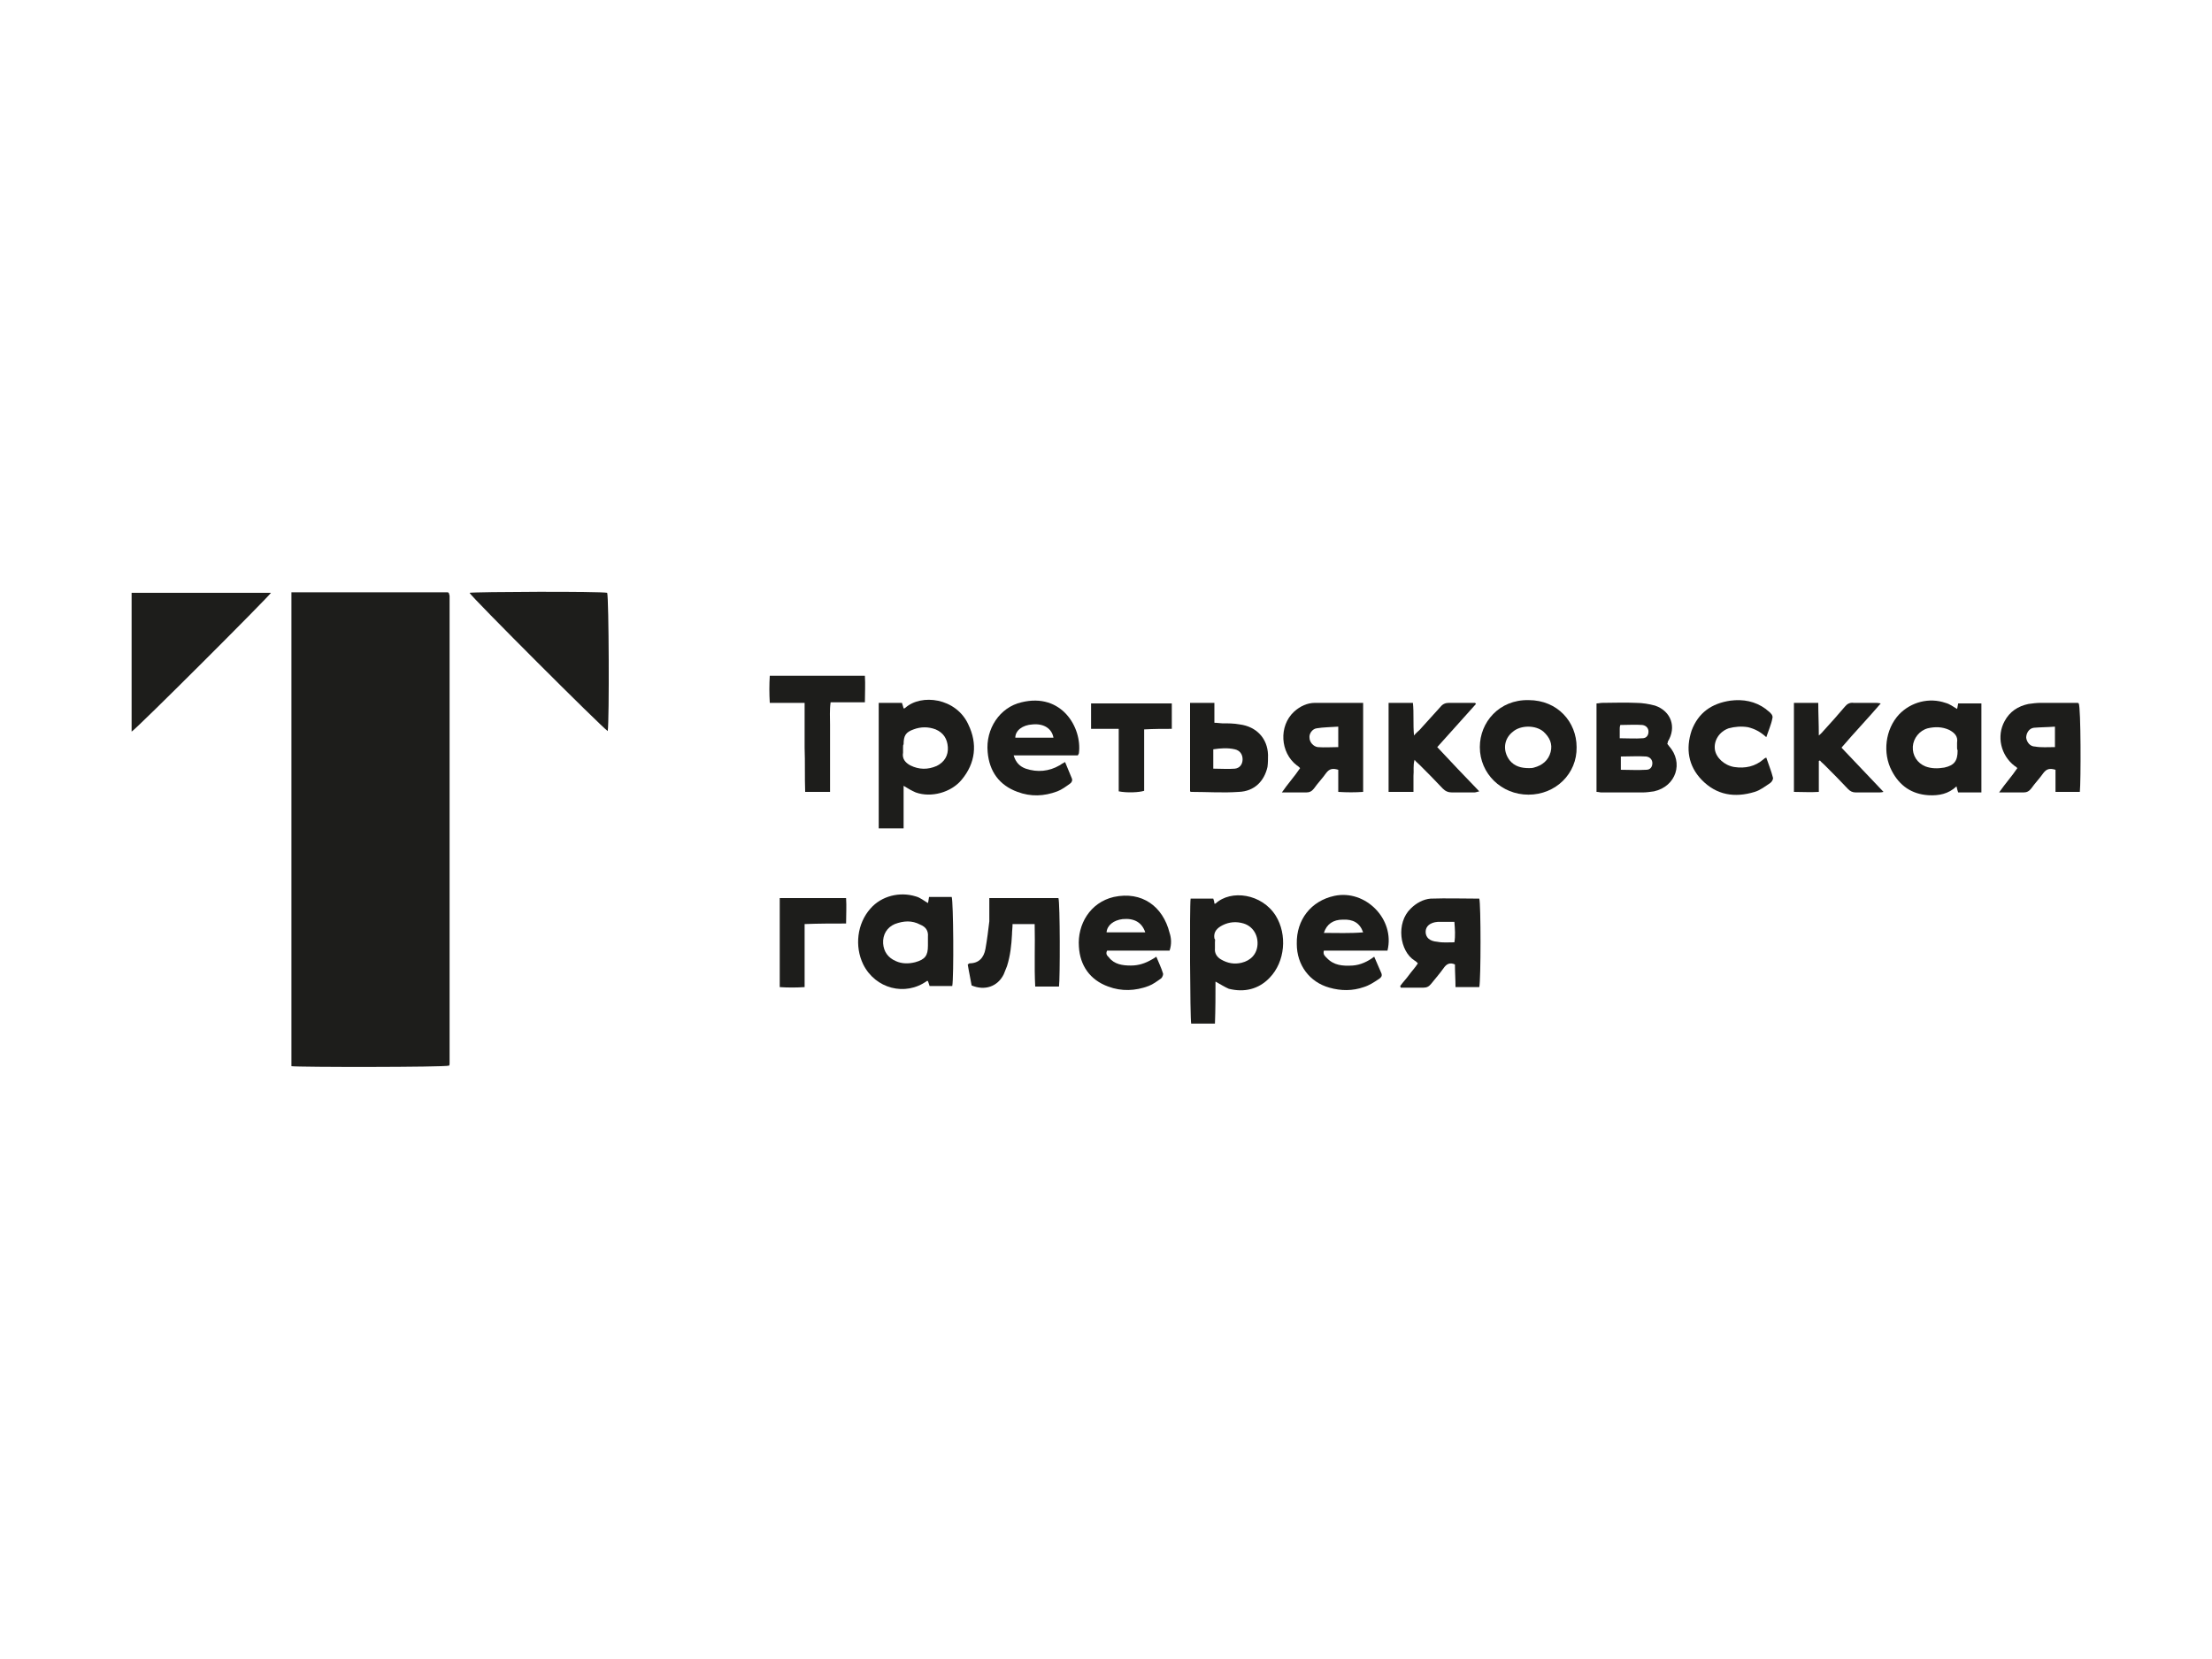 <?xml version="1.0" encoding="UTF-8"?> <!-- Generator: Adobe Illustrator 24.1.0, SVG Export Plug-In . SVG Version: 6.00 Build 0) --> <svg xmlns="http://www.w3.org/2000/svg" xmlns:xlink="http://www.w3.org/1999/xlink" id="Layer_1" x="0px" y="0px" viewBox="0 0 400 300" style="enable-background:new 0 0 400 300;" xml:space="preserve"> <style type="text/css"> .st0{fill:#1D1D1B;} .st1{fill:#3C3C3B;} .st2{fill:#241F21;} .st3{fill:none;stroke:#1D1D1B;stroke-width:0.611;stroke-miterlimit:10;} .st4{clip-path:url(#SVGID_4_);} .st5{clip-path:url(#SVGID_6_);fill:none;stroke:#1D1D1B;stroke-width:0.392;stroke-miterlimit:10;} </style> <g> <path class="st0" d="M52.6,107.1H81c0.1,0.1,0.1,0.1,0.1,0.1c0,0,0.1,0.1,0.1,0.1c0,0.2,0.1,0.3,0.1,0.5c0,28.2,0,56.3,0,84.5 c0,0.1,0,0.3-0.1,0.4c-0.9,0.3-27.2,0.3-28.5,0.1V107.1z"></path> <path class="st0" d="M109.9,132.2c-1.1-0.7-24.6-24.2-25-25c0.9-0.2,23.8-0.3,24.9,0C110.1,108.1,110.2,130.1,109.9,132.2"></path> <path class="st0" d="M23.8,132.3c0-8.4,0-16.7,0-25.1H49C48.5,108,24.8,131.7,23.8,132.3"></path> <path class="st0" d="M163.3,135.2c0,0.3,0,0.6,0,0.9c-0.2,1.1,0.4,1.8,1.3,2.3c1.6,0.8,3.2,0.8,4.8,0.1c1.4-0.7,2.1-1.9,2-3.4 c-0.1-1.5-0.8-2.6-2.2-3.2c-1.3-0.5-2.7-0.5-4,0c-1.4,0.5-1.8,1.1-1.8,2.7C163.3,134.7,163.3,134.9,163.3,135.2 M163.4,149.8h-4.5 v-22.7h4.2c0.1,0.3,0.2,0.6,0.3,1c0.1,0,0.2,0,0.3-0.1c2.9-2.6,9.2-1.8,11.4,3c1.7,3.5,1.3,7-1.2,10c-1.9,2.3-5.5,3.3-8.3,2.3 c-0.7-0.3-1.4-0.7-2.2-1.2c0,0.8,0,1.6,0,2.4c0,0.9,0,1.7,0,2.6C163.4,148,163.4,148.9,163.4,149.8"></path> <path class="st0" d="M219.7,170.4c0,0.4,0,0.7,0,1.1c-0.1,0.9,0.4,1.6,1.1,2c1.2,0.7,2.4,0.9,3.7,0.6c1.7-0.4,2.8-1.6,2.9-3.3 c0.1-1.8-0.9-3.3-2.5-3.8c-1.3-0.4-2.6-0.3-3.8,0.3c-1,0.5-1.7,1.2-1.5,2.4C219.8,169.9,219.7,170.1,219.7,170.4 M219.8,177.5 c0,2.5,0,5-0.1,7.6h-4.3c-0.2-0.9-0.3-21.2-0.1-22.6h4.1c0.1,0.3,0.2,0.6,0.2,0.9c0.1,0,0.2,0,0.2,0c2.8-2.6,8.4-1.8,10.9,2.2 c2.1,3.4,1.7,8.3-1.1,11.2c-2,2.1-4.6,2.7-7.4,2C221.5,178.5,220.7,178,219.8,177.5"></path> <path class="st0" d="M353.9,135.2c0-0.3,0-0.6,0-0.9c0.2-1.2-0.5-1.8-1.4-2.3c-1.3-0.6-2.6-0.6-3.9-0.3c-1.5,0.4-2.6,1.8-2.7,3.3 c-0.1,1.6,0.8,3,2.3,3.6c1.1,0.4,2.2,0.4,3.4,0.2c1.8-0.4,2.4-1.2,2.4-3.1C353.9,135.5,353.9,135.4,353.9,135.2 M353.9,128.2 c0.1-0.3,0.1-0.6,0.2-1h4.2v16.1h-4.2c-0.1-0.3-0.2-0.6-0.3-1.1c-1.5,1.4-3.2,1.7-5.1,1.6c-3-0.2-5.2-1.7-6.6-4.4 c-1.7-3.2-1.2-7.5,1.3-10.2c2.2-2.3,5.5-3.1,8.4-2.1C352.6,127.3,353.2,127.8,353.9,128.2"></path> <path class="st0" d="M167.8,170.3c0-0.3,0-0.6,0-0.9c0.1-1.1-0.4-1.8-1.4-2.2c-1.5-0.8-3-0.7-4.6-0.1c-1.4,0.6-2.2,1.9-2.1,3.5 c0.1,1.5,0.9,2.6,2.3,3.2c1.1,0.5,2.3,0.5,3.5,0.2c1.8-0.5,2.3-1.2,2.3-3C167.8,170.7,167.8,170.5,167.8,170.3 M167.8,163.3 c0.1-0.3,0.1-0.6,0.2-1.1h2.1h2c0.3,0.9,0.4,14.4,0.1,16.1h-4.1c-0.1-0.3-0.2-0.6-0.3-0.9c-0.1,0-0.2,0-0.2,0 c-3.9,2.8-9.3,1.4-11.5-3c-1.6-3.3-1.1-7.4,1.3-10.1c2-2.3,5.3-3.1,8.2-2.2C166.4,162.3,167.1,162.9,167.8,163.3"></path> <path class="st0" d="M292.9,133.5c1.5,0,2.8,0.1,4.1,0c0.7,0,1.1-0.5,1.1-1.2c0-0.6-0.4-1.1-1.1-1.2c-1.3-0.1-2.6,0-4,0 c-0.1,0.3-0.1,0.5-0.1,0.7C292.9,132.3,292.9,132.8,292.9,133.5 M293,139.2c1.6,0,3.1,0.1,4.7,0c0.7,0,1.1-0.5,1.1-1.2 c0-0.6-0.4-1.1-1.1-1.2c-1.5-0.1-3,0-4.6,0V139.2z M301.5,134.5c0.1,0.1,0.2,0.3,0.3,0.4c2.7,3,1.3,7.3-2.7,8.2 c-0.7,0.1-1.4,0.2-2.1,0.2c-2.5,0-5,0-7.4,0c-0.3,0-0.5-0.1-0.9-0.1v-16c0.4,0,0.7-0.1,1-0.1c2,0,4.1-0.1,6.1,0 c1.2,0,2.4,0.2,3.5,0.5c2.9,1,3.9,3.9,2.3,6.5C301.6,134.2,301.6,134.3,301.5,134.5"></path> <path class="st0" d="M207.1,168.6c-0.6-1.8-2-2.6-4.1-2.4c-1.6,0.2-2.8,1.1-2.9,2.4H207.1z M211.5,171.9h-5.7h-5.6 c-0.3,0.6,0,0.9,0.3,1.2c1,1.3,2.5,1.5,4,1.5c1.4,0,2.6-0.4,3.8-1.1c0.2-0.1,0.5-0.3,0.8-0.5c0.4,1,0.9,2,1.2,3 c0.1,0.2-0.1,0.7-0.3,0.9c-0.7,0.5-1.5,1.1-2.3,1.4c-2.4,0.9-4.9,1-7.3,0.1c-3.3-1.2-5.1-3.8-5.3-7.2c-0.3-4,2-8,6.3-9 c5.1-1.1,8.9,1.7,10.1,6.5C211.8,169.6,211.9,170.7,211.5,171.9"></path> <path class="st0" d="M239.4,168.7c2.4,0,4.7,0.1,7.1-0.1c-0.6-1.7-1.8-2.4-3.7-2.3C241.1,166.3,239.9,167.1,239.4,168.7 M250.9,171.9h-11.5c-0.2,0.7,0.2,1,0.5,1.3c1.3,1.4,2.9,1.5,4.7,1.4c1.4-0.1,2.7-0.7,3.9-1.6c0.4,1,0.9,2,1.3,3 c0.2,0.5-0.1,0.8-0.4,1c-0.9,0.6-1.8,1.2-2.8,1.5c-2,0.7-4.1,0.7-6.2,0.1c-3.6-1-5.9-4.1-5.9-7.9c-0.1-4.4,2.6-7.8,6.8-8.7 C246.9,160.8,252.3,166.2,250.9,171.9"></path> <path class="st0" d="M190.5,133.4c-0.3-1.7-1.8-2.6-3.8-2.4c-1.8,0.1-3.1,1.1-3.1,2.4H190.5z M194.9,136.6c-1.9,0-3.8,0-5.7,0 c-1.9,0-3.8,0-5.9,0c0.4,1.3,1.1,2,2.2,2.4c2.1,0.7,4.2,0.5,6.1-0.6c0.3-0.2,0.6-0.4,1-0.6c0.4,1,0.8,1.9,1.2,2.9 c0.2,0.4,0,0.8-0.3,1c-0.7,0.5-1.5,1.1-2.3,1.4c-2.4,0.9-4.8,1-7.2,0.1c-3.3-1.2-5.1-3.7-5.4-7.2c-0.4-4.2,2.2-8.1,6.1-9 c7.3-1.8,11,4.6,10.4,9.2C195.1,136.2,195.1,136.3,194.9,136.6"></path> <path class="st0" d="M276.5,138.9c0.2,0,0.6,0,0.9-0.1c1.5-0.4,2.6-1.3,3-2.8c0.4-1.5-0.2-2.7-1.3-3.7c-1.4-1.2-4.1-1.2-5.5,0 c-1.7,1.3-1.9,3.5-0.6,5.2C273.9,138.6,275.1,138.9,276.5,138.9 M276.4,143.7c-4.9,0-8.8-3.8-8.8-8.6c0-4.5,3.5-8.6,8.8-8.5 c5.3,0,8.7,4,8.7,8.5C285.2,139.9,281.3,143.7,276.4,143.7"></path> <path class="st0" d="M371.6,135.1v-3.7c-1.3,0.1-2.6,0.1-3.8,0.2c-0.9,0.1-1.4,1-1.4,1.8c0.1,0.8,0.7,1.6,1.6,1.6 C369.1,135.2,370.3,135.1,371.6,135.1 M376.1,143.2h-4.4v-4c-1-0.3-1.6-0.2-2.2,0.6c-0.7,1-1.5,1.8-2.2,2.8 c-0.4,0.5-0.8,0.7-1.4,0.7c-1.4,0-2.7,0-4.4,0c1.1-1.6,2.3-2.9,3.3-4.4c-0.2-0.2-0.3-0.3-0.5-0.4c-2.5-1.9-3.3-5.4-1.8-8.1 c0.9-1.7,2.4-2.7,4.3-3.1c0.7-0.1,1.5-0.2,2.2-0.2c2.2,0,4.4,0,6.6,0c0.1,0,0.2,0,0.3,0.1C376.3,127.9,376.3,141.4,376.1,143.2"></path> <path class="st0" d="M242,131.4c-1.4,0.1-2.7,0.1-3.9,0.3c-0.8,0.1-1.4,1-1.3,1.7c0,0.8,0.7,1.6,1.5,1.7c1.2,0.1,2.4,0,3.7,0V131.4 z M246.5,127.1v16.1c-1.5,0.1-2.9,0.1-4.5,0v-4c-1-0.3-1.6-0.2-2.2,0.6c-0.7,1-1.5,1.8-2.2,2.8c-0.4,0.5-0.8,0.7-1.4,0.7 c-1.4,0-2.7,0-4.4,0c1.1-1.6,2.3-2.9,3.3-4.4c-0.2-0.2-0.4-0.4-0.6-0.5c-3-2.3-3.3-7.1-0.5-9.7c1.1-1,2.4-1.6,3.8-1.6 C240.8,127.1,243.6,127.1,246.5,127.1"></path> <path class="st0" d="M263,170.4c0.2-1.2,0.1-2.4,0-3.7c-1.1,0-2.1,0-3,0c-1.4,0.1-2.2,0.8-2.2,1.8c0,1,0.7,1.7,2.1,1.8 C260.9,170.5,261.9,170.4,263,170.4 M253.2,178.3c0.5-0.7,1.1-1.3,1.6-2c0.5-0.7,1.1-1.3,1.6-2.1c-0.2-0.2-0.4-0.4-0.6-0.5 c-2.7-1.7-3.4-6.8-0.7-9.4c1-1,2.3-1.7,3.6-1.8c2.9-0.1,5.9,0,8.8,0c0.3,0.9,0.3,14.7,0,16h-4.3c0-1.4-0.1-2.7-0.1-4.1 c-0.9-0.4-1.5-0.1-2,0.6c-0.7,1-1.5,1.9-2.3,2.9c-0.4,0.5-0.8,0.7-1.4,0.7c-1.4,0-2.7,0-4.1,0C253.3,178.5,253.2,178.4,253.2,178.3 "></path> <path class="st0" d="M178.9,162.4h12.5c0.3,0.9,0.3,14.6,0.1,16h-4.3c-0.2-3.8,0-7.5-0.1-11.3h-4c0,0.7-0.1,1.3-0.1,1.9 c-0.1,1.9-0.3,3.8-0.9,5.7c-0.2,0.5-0.4,1-0.6,1.5c-1.1,2.2-3.4,3-5.8,2c-0.2-1.2-0.5-2.5-0.7-3.8c0.2-0.1,0.3-0.2,0.3-0.2 c1.7,0,2.6-1,2.9-2.6c0.3-1.7,0.5-3.3,0.7-5C178.9,165.3,178.9,164,178.9,162.4"></path> <path class="st0" d="M328.9,137.6v5.6c-1.5,0.1-3,0-4.5,0v-16.1h4.4c0,1.9,0.1,3.7,0.1,5.9c0.5-0.4,0.7-0.7,0.9-0.9 c1.3-1.4,2.6-2.9,3.8-4.3c0.4-0.5,0.9-0.8,1.6-0.7c1.3,0,2.6,0,3.9,0c0.3,0,0.5,0,1,0.1c-2.4,2.8-4.8,5.3-7.1,8 c2.6,2.7,5,5.3,7.6,8c-0.4,0.1-0.7,0.1-0.9,0.1c-1.4,0-2.8,0-4.1,0c-0.6,0-1-0.2-1.4-0.6c-1.4-1.5-2.8-2.9-4.3-4.4 c-0.3-0.3-0.6-0.5-0.8-0.8C329.1,137.5,329,137.6,328.9,137.6"></path> <path class="st0" d="M266.9,127.3c-2.3,2.6-4.6,5.1-7,7.8c2.5,2.7,5,5.3,7.6,8c-0.4,0.1-0.7,0.2-0.9,0.2c-1.3,0-2.7,0-4,0 c-0.7,0-1.2-0.2-1.7-0.7c-1.4-1.5-2.8-2.9-4.2-4.3c-0.3-0.3-0.6-0.5-0.9-0.9c-0.3,1-0.1,2-0.2,2.9c0,0.9,0,1.9,0,2.9h-4.5v-16.1 h4.4c0.2,1.9,0,3.8,0.2,5.9c0.4-0.5,0.7-0.7,1-1c1.3-1.4,2.5-2.8,3.8-4.2c0.4-0.5,0.9-0.7,1.5-0.7c1.6,0,3.1,0,4.7,0 C266.8,127.1,266.8,127.2,266.9,127.3"></path> <path class="st0" d="M150.2,143.2h-4.6c-0.1-2.7,0-5.4-0.1-8c0-2.7,0-5.3,0-8.1h-6.3c-0.1-1.7-0.1-3.3,0-4.9h17.2 c0.1,1.6,0,3.1,0,4.8h-6.2c-0.2,1.4-0.1,2.8-0.1,4.1c0,1.3,0,2.7,0,4v4V143.2z"></path> <path class="st0" d="M219.5,139c1.3,0,2.6,0.1,3.8,0c0.9-0.1,1.4-0.8,1.4-1.7c0-0.9-0.5-1.6-1.4-1.8c-1.3-0.3-2.6-0.2-3.9,0V139z M215.2,143.1v-16h4.4v3.6c0.6,0,1,0.1,1.4,0.1c1.1,0,2.1,0,3.2,0.2c3,0.4,5,2.5,5.1,5.5c0,0.7,0,1.5-0.1,2.2 c-0.6,2.6-2.4,4.4-5.2,4.5c-2.8,0.2-5.7,0-8.5,0C215.4,143.2,215.3,143.2,215.2,143.1"></path> <path class="st0" d="M319.4,133.3c-1.1-1-2.1-1.5-3.3-1.8c-1.2-0.2-2.4-0.1-3.5,0.2c-1.7,0.6-2.7,2.2-2.5,3.8 c0.2,1.5,1.7,2.9,3.5,3.2c2,0.3,3.8-0.1,5.3-1.4c0.1-0.1,0.2-0.2,0.5-0.3c0.4,1.2,0.9,2.4,1.2,3.6c0.1,0.3-0.2,0.8-0.5,1 c-0.9,0.6-1.8,1.3-2.8,1.6c-3.6,1.1-6.9,0.6-9.6-2.2c-2.4-2.5-2.9-5.6-1.8-8.9c1.2-3.2,3.6-4.9,7-5.4c2.3-0.3,4.5,0.1,6.4,1.5 c0.3,0.3,0.7,0.5,1,0.9c0.2,0.2,0.3,0.6,0.2,0.8C320.3,131,319.8,132.1,319.4,133.3"></path> <path class="st0" d="M202.3,143.1v-11.3h-5v-4.6h14.6v4.6c-1.6,0-3.3,0-5,0.1V143C206,143.3,203.8,143.4,202.3,143.1"></path> <path class="st0" d="M141.1,162.4h11.9c0.1,1.5,0,3,0,4.6c-2.5,0-4.9,0-7.5,0.1v11.4c-1.6,0.1-3,0.1-4.5,0V162.4z"></path> </g> </svg> 